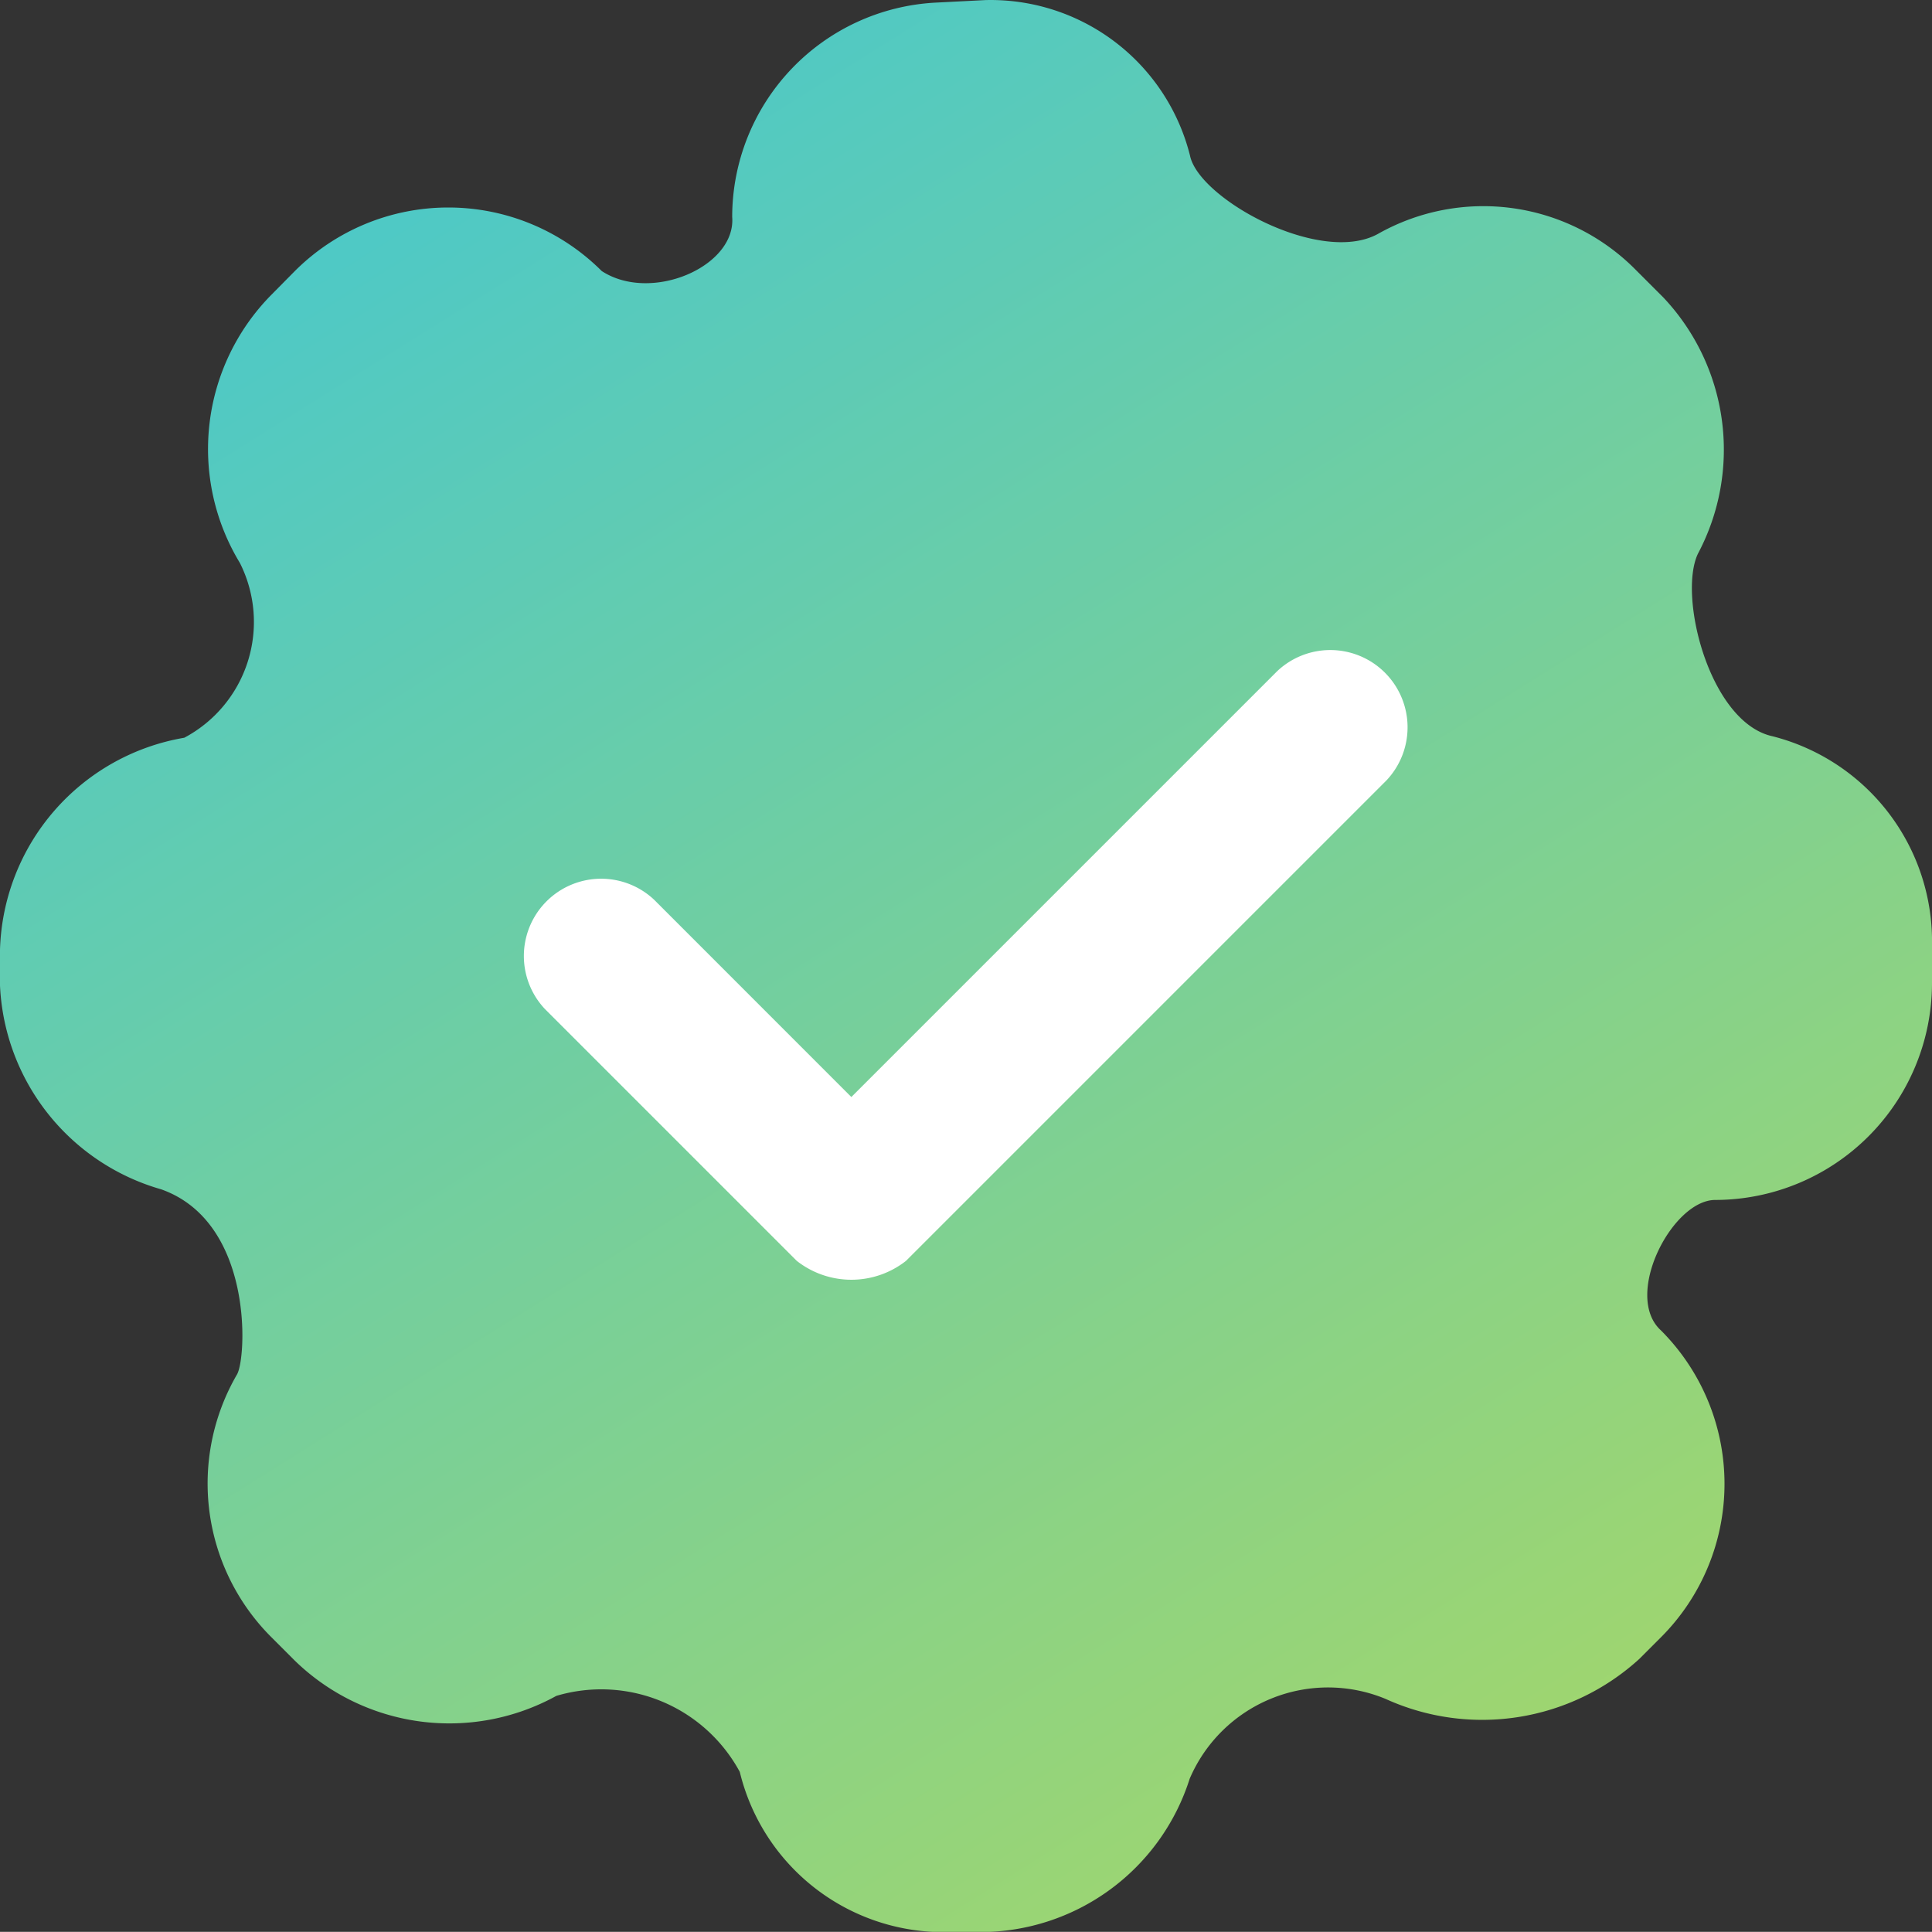<svg xmlns="http://www.w3.org/2000/svg" xmlns:xlink="http://www.w3.org/1999/xlink" width="27.5" height="27.498" viewBox="0 0 27.5 27.498">
  <rect x="0" y="0" width="27.5" height="27.498" fill="#333333" stroke="none"/>
  <defs>
    <linearGradient id="linear-gradient" x1="-0.064" y1="-0.493" x2="1.42" y2="1.876" gradientUnits="objectBoundingBox">
      <stop offset="0" stop-color="#19c0ff"/>
      <stop offset="1" stop-color="#fde50a"/>
    </linearGradient>
  </defs>
  <g id="ico-tick" transform="translate(0 0.001)">
    <path id="Path_38" data-name="Path 38" d="M24.169,7.879a3.156,3.156,0,0,0-.494-3.647l-.412-.412a3.048,3.048,0,0,0-3.645-.494c-.819.458-2.551-.495-2.679-1.11A2.926,2.926,0,0,0,14.029,0l-.707.036a3.057,3.057,0,0,0-2.9,3.052c.056.706-1.154,1.228-1.857.769a3.089,3.089,0,0,0-4.368,0L3.858,4.2a3.124,3.124,0,0,0-.444,3.811A1.866,1.866,0,0,1,2.623,10.5,3.154,3.154,0,0,0,0,13.516v.512a3.167,3.167,0,0,0,2.295,2.9c1.318.468,1.215,2.4,1.079,2.634A3.09,3.09,0,0,0,3.86,23.3l.338.338a3.155,3.155,0,0,0,3.721.5,2.242,2.242,0,0,1,2.611,1.082,2.984,2.984,0,0,0,2.982,2.28h.44a3.128,3.128,0,0,0,2.982-2.183,2.142,2.142,0,0,1,2.788-1.136,3.318,3.318,0,0,0,3.612-.569l.308-.308a3.089,3.089,0,0,0,0-4.368c-.542-.492.155-1.851.769-1.857A3.089,3.089,0,0,0,27.5,13.987v-.529a3.013,3.013,0,0,0-2.27-2.979C24.334,10.283,23.88,8.482,24.169,7.879Z" transform="translate(0 0)" fill="url(#linear-gradient)"/>
    <path id="Path_39" data-name="Path 39" d="M139.14,176.54l-3.584-3.584a1.1,1.1,0,0,1,1.555-1.555l2.806,2.807,6.062-6.062a1.1,1.1,0,0,1,1.555,1.555l-6.84,6.84A1.259,1.259,0,0,1,139.14,176.54Z" transform="translate(-127.799 -158.594)" fill="#fff"/>
  </g>
</svg>
